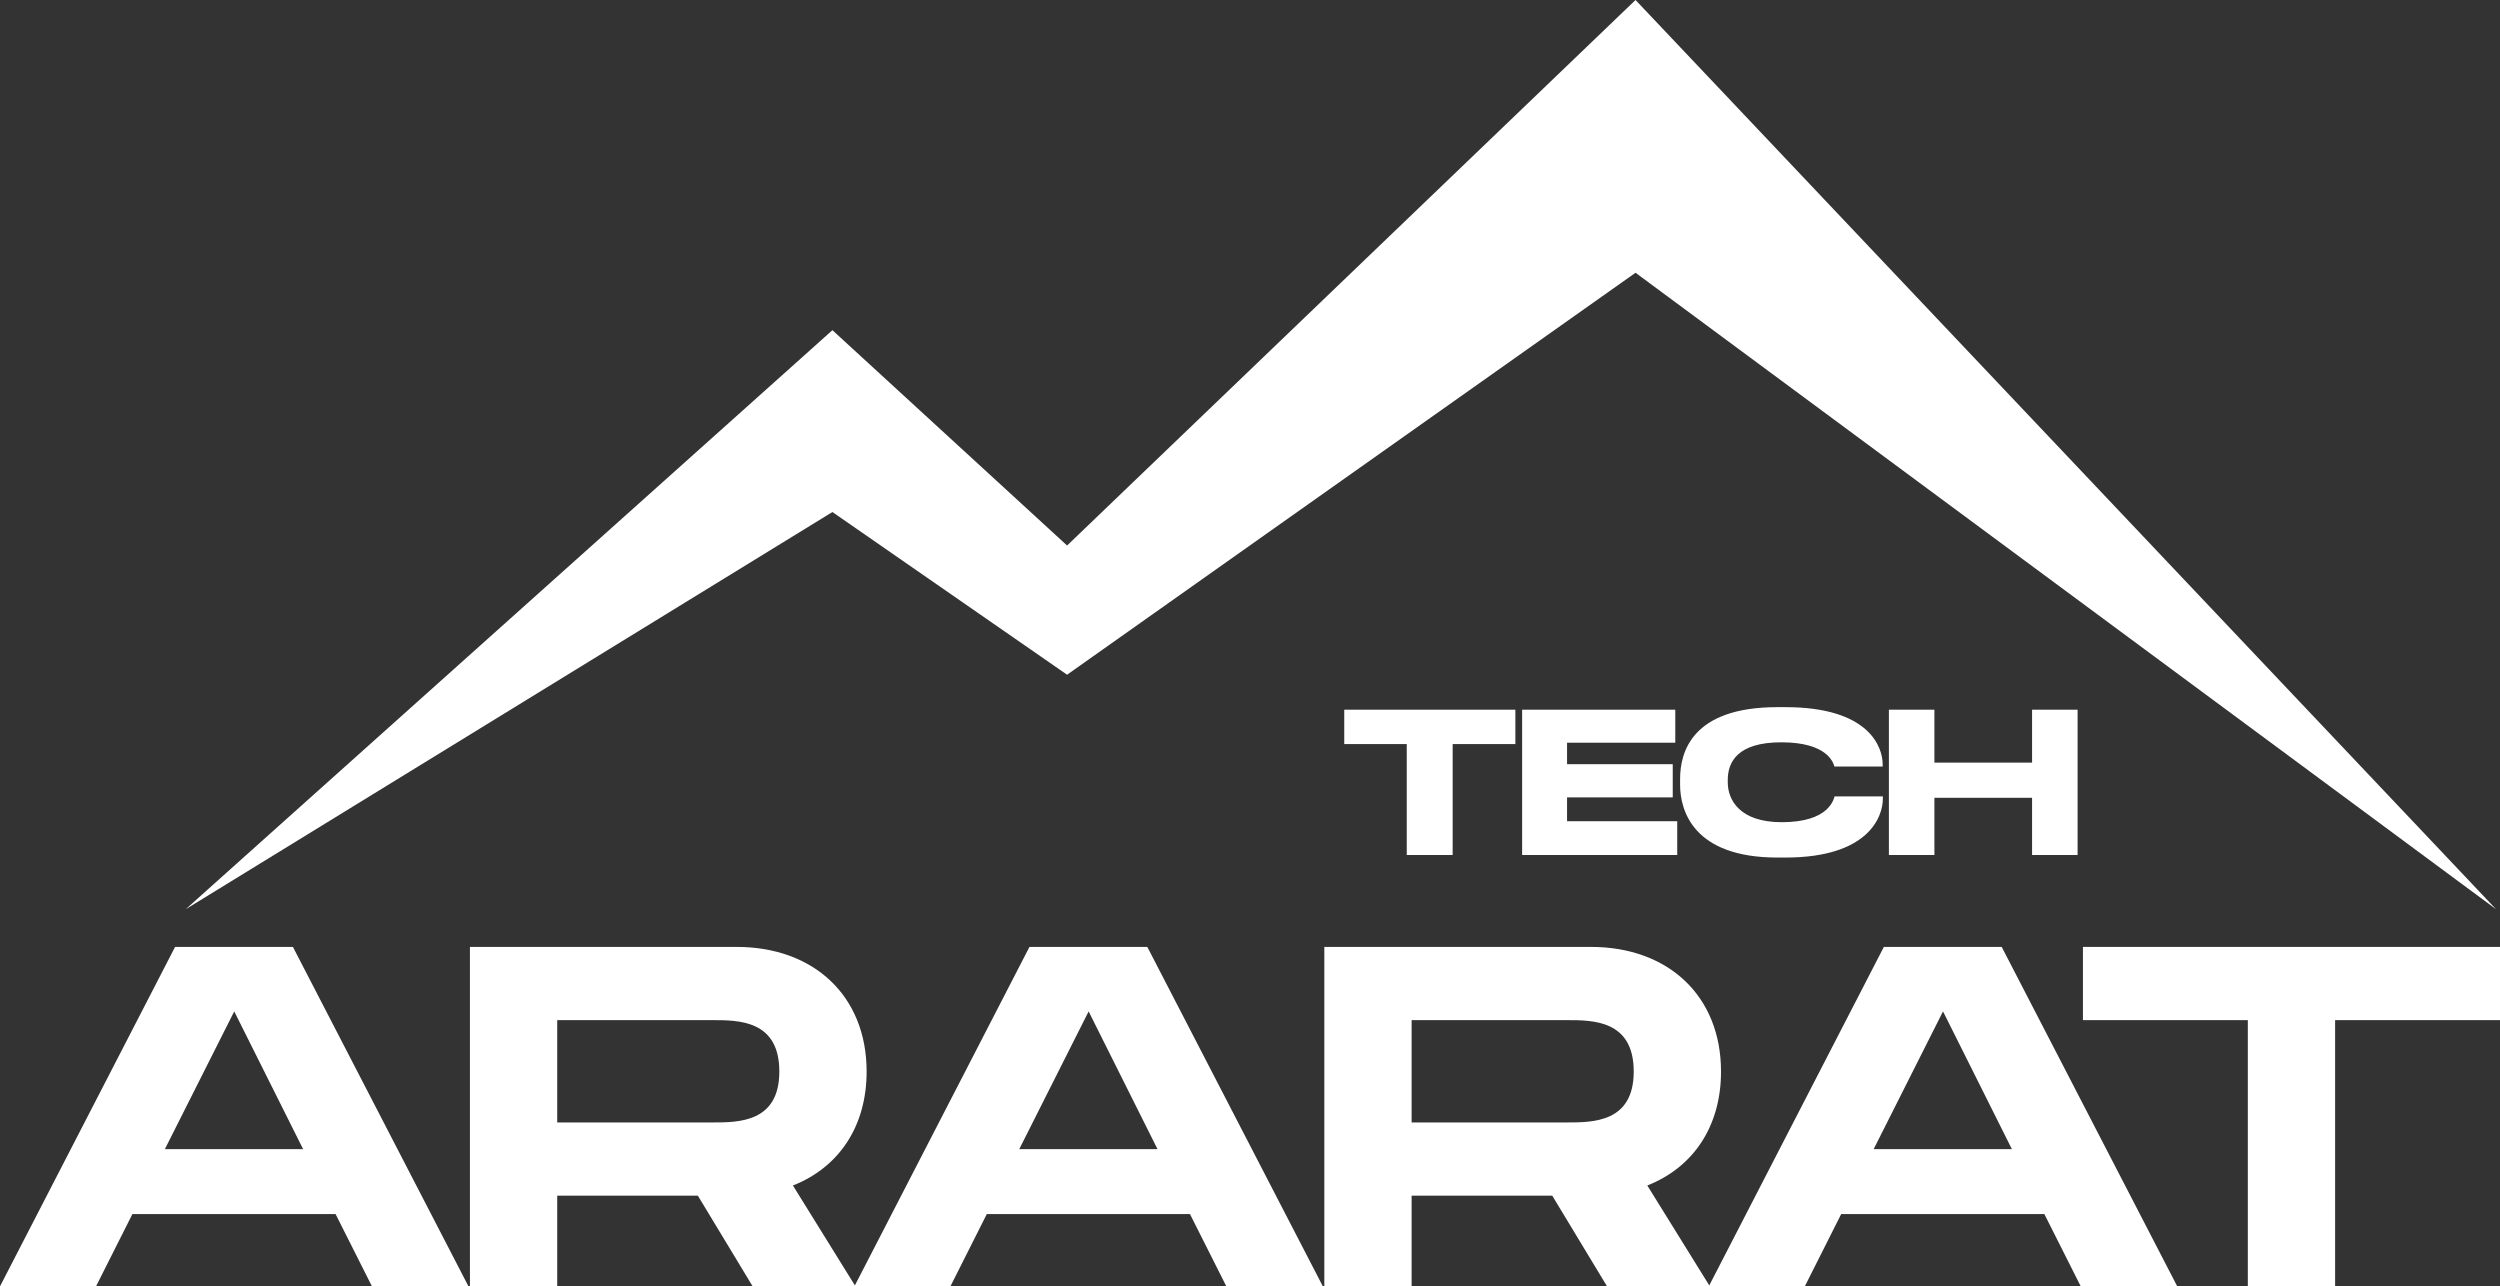 <?xml version="1.0" encoding="UTF-8"?> <svg xmlns="http://www.w3.org/2000/svg" width="791" height="407" viewBox="0 0 791 407" fill="none"><rect x="0" y="0" width="791" height="407" fill="#333333" stroke="none"/> <path d="M445.097 270.526V235.424H425.319V224.547H479.461V235.424H459.621V270.526H445.097Z" fill="white"></path> <path d="M481.602 224.547H530.058V234.991H495.817V241.789H529.254V252.295H495.817V259.835H530.676V270.526H481.602V224.547Z" fill="white"></path> <path d="M564.896 271.329H562.362C535.724 271.329 531.583 256.436 531.583 248.278V246.486C531.583 238.143 535.167 223.743 562.362 223.743H564.896C591.535 223.743 595.676 236.474 595.676 241.851V242.531H580.41C580.039 241.295 578.184 234.867 563.598 234.867C549.815 234.867 546.663 241.047 546.663 246.795V247.536C546.663 252.975 550.31 260.144 563.722 260.144C578.617 260.144 580.1 253.037 580.471 251.986H595.737V252.666C595.737 258.475 591.164 271.329 564.896 271.329Z" fill="white"></path> <path d="M597.645 270.526V224.547H612.046V241.295H642.949V224.547H657.35V270.526H642.949V252.419H612.046V270.526H597.645Z" fill="white"></path> <path d="M117.688 407L106.18 384.14H41.889L30.381 407H0L55.392 299.603H92.678L148.223 407H117.688ZM52.169 363.581H95.9L74.111 320.009L52.169 363.581Z" fill="white"></path> <path d="M274.2 339.033C274.2 356.523 265.301 369.411 250.878 375.088L270.671 407H238.142L220.803 378.31H176.306V407H148.687V299.603H233.079C257.476 299.603 274.2 315.099 274.2 339.033ZM176.306 322.77V355.143H225.407C233.692 355.143 246.581 355.143 246.581 339.033C246.581 322.77 233.692 322.77 225.407 322.77H176.306Z" fill="white"></path> <path d="M388.018 407L376.51 384.14H312.219L300.711 407H270.33L325.722 299.603H363.007L418.553 407H388.018ZM322.499 363.581H366.23L344.441 320.009L322.499 363.581Z" fill="white"></path> <path d="M544.53 339.033C544.53 356.523 535.631 369.411 521.207 375.088L541.001 407H508.472L491.133 378.31H446.636V407H419.016V299.603H503.408C527.805 299.603 544.53 315.099 544.53 339.033ZM446.636 322.77V355.143H495.736C504.022 355.143 516.911 355.143 516.911 339.033C516.911 322.77 504.022 322.77 495.736 322.77H446.636Z" fill="white"></path> <path d="M658.348 407L646.84 384.14H582.548L571.041 407H540.659L596.051 299.603H633.337L688.882 407H658.348ZM592.829 363.581H636.559L614.771 320.009L592.829 363.581Z" fill="white"></path> <path d="M791 299.603V322.77H738.83V407H711.211V322.77H659.042V299.603H791Z" fill="white"></path> <path d="M263.374 104.47L58.768 287.67L263.374 162.004L337.626 213.482L517.481 86.301L789.738 287.67L517.481 0L337.626 172.602L263.374 104.47Z" fill="white"></path> </svg> 